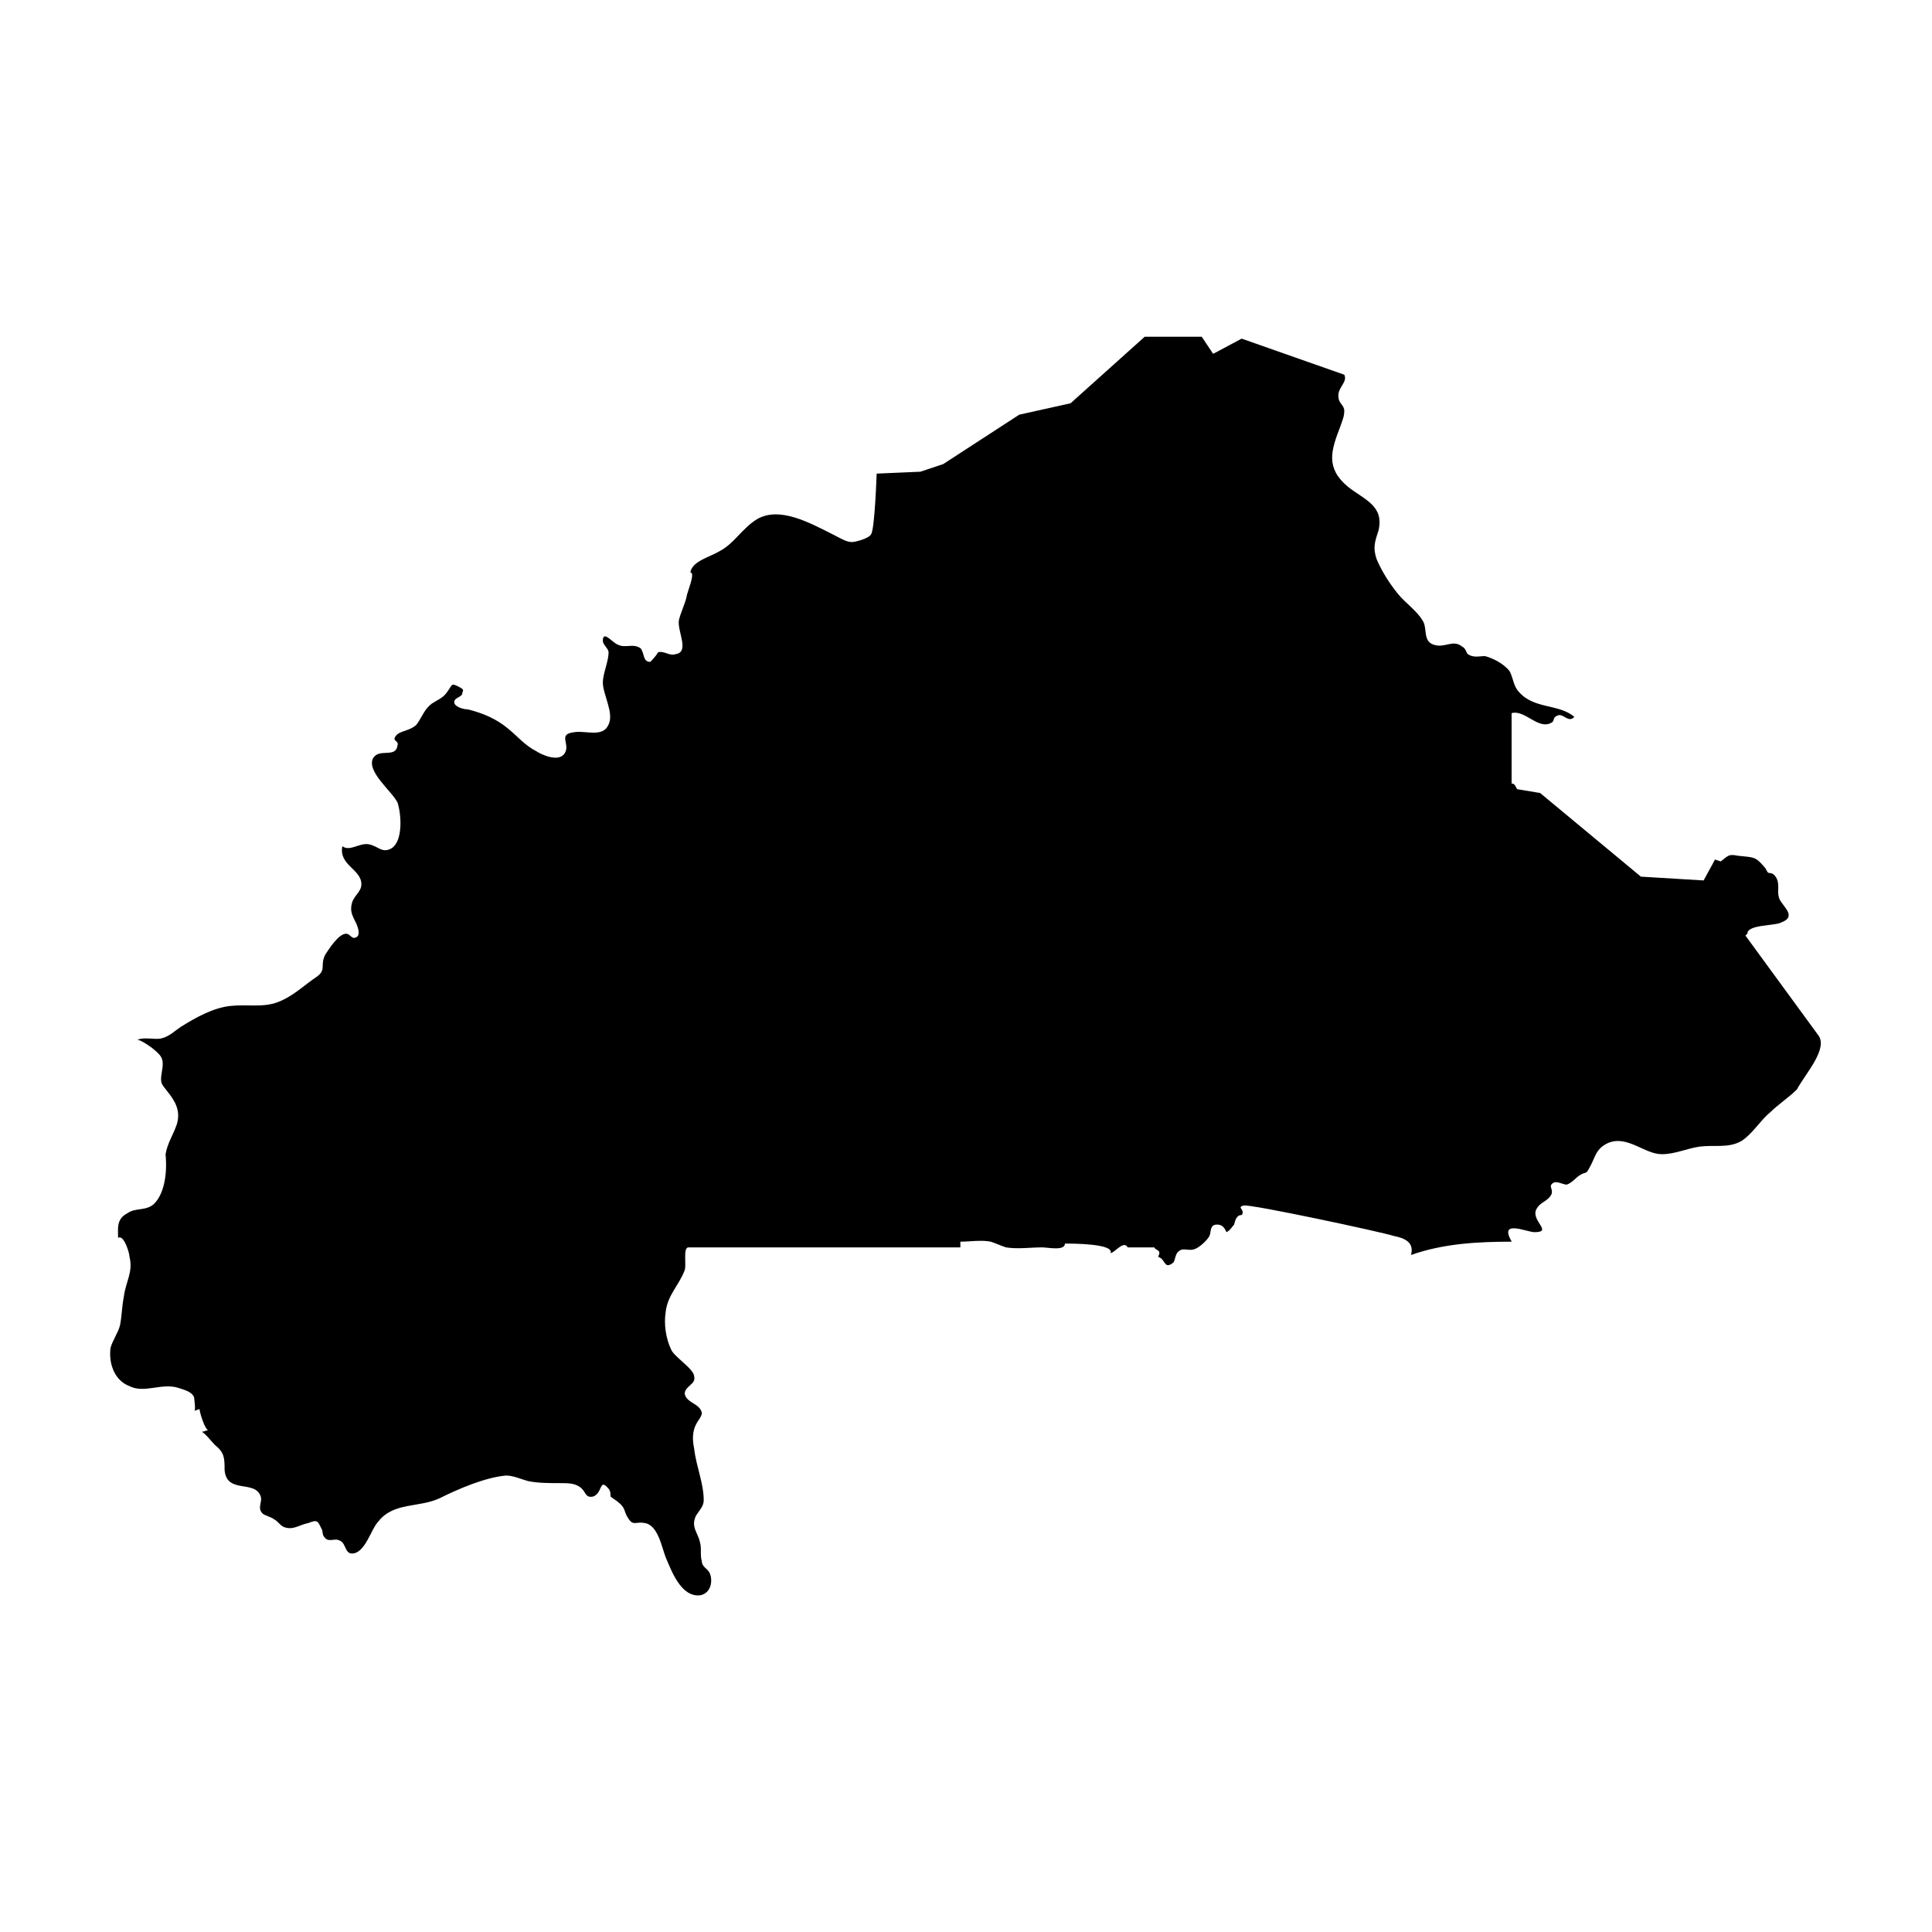 <?xml version="1.0" encoding="UTF-8"?>
<!-- Uploaded to: ICON Repo, www.svgrepo.com, Generator: ICON Repo Mixer Tools -->
<svg fill="#000000" width="800px" height="800px" version="1.1" viewBox="144 144 512 512" xmlns="http://www.w3.org/2000/svg">
 <path d="m625.71 418.14-19.148-26.199 0.504-0.504c0-2.519 7.559-2.016 9.07-3.023 4.031-1.512 0.504-4.031-0.504-6.047-1.008-2.016 0.504-4.535-1.512-6.551-0.504-0.504-1.512-0.504-1.512-0.504-0.504-0.504-0.504-1.008-1.008-1.512-2.519-3.023-3.023-2.519-7.055-3.023-2.519-0.504-2.519 0-4.535 1.512l-1.512-0.504-3.023 5.543-16.625-1.008-26.703-22.168-6.043-1.004c-0.504-0.504-0.504-1.512-1.512-1.512v-18.641c3.527-1.008 7.055 4.535 10.578 2.519 1.008-0.504 0-1.512 2.016-2.016 1.512 0 2.519 2.016 4.031 0.504-4.031-3.527-10.578-2.016-14.609-6.551-1.512-1.512-1.512-3.527-2.519-5.543-1.512-2.016-4.535-3.527-6.551-4.031-1.512 0-3.023 0.504-4.535-0.504-0.504-0.504-0.504-1.512-1.512-2.016-2.519-2.016-4.535 0.504-7.559-0.504-3.023-1.008-1.512-4.535-3.023-6.551-1.512-2.519-4.535-4.535-6.551-7.055-2.016-2.519-4.031-5.543-5.543-9.07-1.008-3.023-0.504-4.535 0.504-7.559 1.512-6.551-3.527-8.062-8.062-11.586-6.047-5.039-4.535-9.574-2.016-16.121 0.504-1.512 1.008-2.519 1.008-4.031 0-1.512-1.512-2.016-1.512-3.527-0.504-2.519 2.519-4.031 1.512-6.047l-27.195-9.562-7.559 4.031-3.023-4.535h-15.113l-19.648 17.633-13.602 3.023-20.152 13.098-6.047 2.016-11.586 0.504s-0.504 15.113-1.512 16.121c-0.504 1.008-4.031 2.016-5.039 2.016-1.512 0-3.023-1.008-5.039-2.016-6.047-3.023-14.105-7.559-20.152-4.031-4.031 2.519-6.047 6.551-10.078 8.566-2.519 1.512-7.055 2.519-7.559 5.543 1.512 0-1.008 5.543-1.008 6.551-0.504 2.016-1.512 4.031-2.016 6.047-0.504 3.023 3.023 8.566-1.008 9.07-1.512 0.504-3.023-1.008-4.535-0.504-0.504 1.008-2.016 2.519-2.016 2.519-2.016 0-1.512-2.016-2.519-3.527-2.016-1.512-4.031 0-6.047-1.008-1.512-0.504-4.031-4.031-4.031-1.008 0 1.008 1.512 2.016 1.512 3.023 0 2.519-1.512 5.543-1.512 8.062 0 3.023 3.023 8.062 1.512 11.082-1.512 3.527-6.047 1.512-9.07 2.016-4.535 0.504-1.008 3.023-2.519 5.543-1.512 2.519-6.047 0.504-7.559-0.504-3.023-1.512-5.039-4.031-7.559-6.047-3.023-2.519-6.551-4.031-10.578-5.039-1.008 0-3.023-0.504-3.527-1.512-0.504-1.512 1.512-1.512 2.016-2.519 0-1.008 1.008-1.008-1.008-2.016-2.016-1.008-1.512-0.504-3.023 1.512-1.008 1.512-2.519 2.016-4.031 3.023-2.016 1.512-2.519 3.527-4.031 5.543-1.512 1.512-3.527 1.512-5.039 2.519-2.016 2.016 0.504 1.512 0 3.023-0.504 3.527-5.039 0.504-6.551 3.527-1.512 3.527 5.039 8.566 6.551 11.586 1.008 3.023 1.512 10.078-1.512 12.09-2.519 1.512-3.527-0.504-6.047-1.008-2.519-0.504-5.039 2.016-7.055 0.504-1.008 5.039 5.039 6.047 5.039 10.078 0 2.016-2.016 3.023-2.519 5.039s0 3.023 1.008 5.039c0.504 1.008 1.512 3.527 0 4.031-1.008 0.504-1.512-1.008-2.519-1.008-2.016 0-4.535 4.031-5.543 5.543-1.512 3.023 0.504 4.031-2.519 6.047-3.023 2.016-6.047 5.039-10.078 6.551s-8.062 0.504-12.594 1.008c-4.535 0.504-9.07 3.023-13.098 5.543-1.512 1.008-3.023 2.519-5.039 3.023-1.512 0.504-5.039-0.504-6.551 0.504 0.504-0.504 4.031 2.016 4.535 2.519 2.519 2.016 2.519 3.023 2.016 6.047-0.504 3.023 0 3.023 1.512 5.039 2.016 2.519 3.527 5.039 2.519 8.566-1.008 3.023-2.519 5.039-3.023 8.062 0.523 5.523-0.484 10.562-3.004 13.082-2.016 2.016-5.039 1.008-7.055 2.519-3.023 1.512-2.519 4.031-2.519 6.551 1.516-1.012 3.027 4.027 3.027 5.035 1.008 4.031-1.008 6.551-1.512 10.578-0.504 2.519-0.504 5.039-1.008 7.559-0.504 2.016-2.016 4.031-2.519 6.047-0.504 4.031 1.008 8.566 5.039 10.078 4.031 2.016 8.566-1.008 13.098 0.504 1.512 0.504 3.527 1.008 4.031 2.519 0 0.504 0.504 3.527 0 3.527l1.512-0.504c-0.504-0.504 1.512 6.551 2.519 5.543-0.504 0-1.512 0.504-2.016 0.504 1.008 0.504 2.519 2.519 3.527 3.527 2.519 2.016 2.519 3.527 2.519 6.551 0.504 6.551 8.062 2.519 9.574 7.055 0.504 1.512-1.008 3.023 0.504 4.535 0.504 0.504 2.519 1.008 3.023 1.512 1.008 0.504 1.512 1.512 2.519 2.016 2.519 1.008 4.031-0.504 6.551-1.008 2.519-1.008 2.519-0.504 3.527 1.512 0.504 1.008 0 1.512 1.008 2.519 1.008 1.008 2.519 0 3.527 0.504 2.016 0.504 1.512 3.527 3.527 3.527 3.527 0 5.039-6.551 7.055-8.566 4.031-5.039 10.578-3.527 16.121-6.047 5.039-2.519 12.09-5.543 17.633-6.047 2.016 0 4.031 1.008 6.047 1.512 2.519 0.504 5.543 0.504 8.566 0.504 2.016 0 4.031 0 5.543 1.512 1.008 1.008 1.008 2.519 3.023 2.016 2.519-1.008 1.512-5.039 4.031-2.016 0.504 0.504 0.504 1.512 0.504 2.016 0.504 0.504 1.512 1.008 2.016 1.512 2.016 1.512 1.512 2.519 2.519 4.031 1.512 2.519 2.016 1.008 4.535 1.512 3.527 0.504 4.535 6.551 5.543 9.07 1.512 3.527 4.031 10.578 9.07 10.078 3.023-0.504 3.527-4.031 2.519-6.047-0.504-1.008-2.016-1.512-2.016-3.023-0.504-1.512 0-3.527-0.504-5.039-0.504-2.519-2.519-4.031-1.008-7.055 1.008-1.512 2.016-2.519 2.016-4.031 0-4.535-2.016-9.07-2.519-13.602-0.504-2.519-0.504-4.535 0.504-6.551 0.504-1.008 1.512-2.016 1.512-3.023-0.504-2.519-4.031-2.519-4.535-5.039 0-2.016 3.023-2.519 2.519-4.535 0-2.016-5.039-5.039-6.047-7.055-1.512-3.023-2.016-7.055-1.512-10.078 0.504-4.535 3.527-7.055 5.039-11.082 0.504-1.512-0.504-6.047 1.008-6.047h72.043v-1.512c2.519 0 5.543-0.504 8.062 0 1.512 0.504 2.519 1.008 4.031 1.512 3.023 0.504 6.551 0 9.574 0 1.512 0 6.047 1.008 6.047-1.008 2.016 0 13.098 0 12.09 2.519 1.008 0 3.527-3.527 4.535-1.512h7.055c0.504 1.008 2.016 0.504 1.008 2.519 2.016 0.504 1.512 3.527 4.031 1.512 0.504-0.504 0.504-2.519 1.512-3.023 1.008-1.008 2.519 0 4.031-0.504 1.512-0.504 3.527-2.519 4.031-3.527 0.504-1.008 0-3.023 2.016-3.023 1.512 0 2.016 1.008 2.519 2.016 1.008-0.504 1.512-1.512 2.016-2.016 0.504-2.519 1.512-2.519 2.016-2.519 1.008-1.512-1.512-2.016 0.504-2.519 1.512-0.504 36.777 7.055 39.801 8.062 2.519 0.504 5.543 1.512 4.535 5.039 8.566-3.023 17.633-3.527 26.703-3.527-3.555-6.051 4-2.523 6.016-2.523 5.039 0-1.008-3.023 0.504-6.047 1.008-2.016 3.023-2.016 4.031-4.031 0.504-1.512-1.008-2.016 0.504-3.023 1.008-0.504 2.519 0.504 3.527 0.504 1.512-0.504 2.519-2.016 3.527-2.519 1.512-1.008 1.512 0 2.519-2.016 1.512-2.519 1.512-5.039 5.039-6.551 5.039-2.016 9.574 3.023 14.105 3.023 3.527 0 6.551-1.512 10.078-2.016 4.031-0.504 7.559 0.504 11.082-1.512 3.023-2.016 5.039-5.543 7.559-7.559 2.016-2.016 5.039-4.031 7.055-6.047 2.516-4.527 8.559-11.074 5.539-14.602z"/>
</svg>